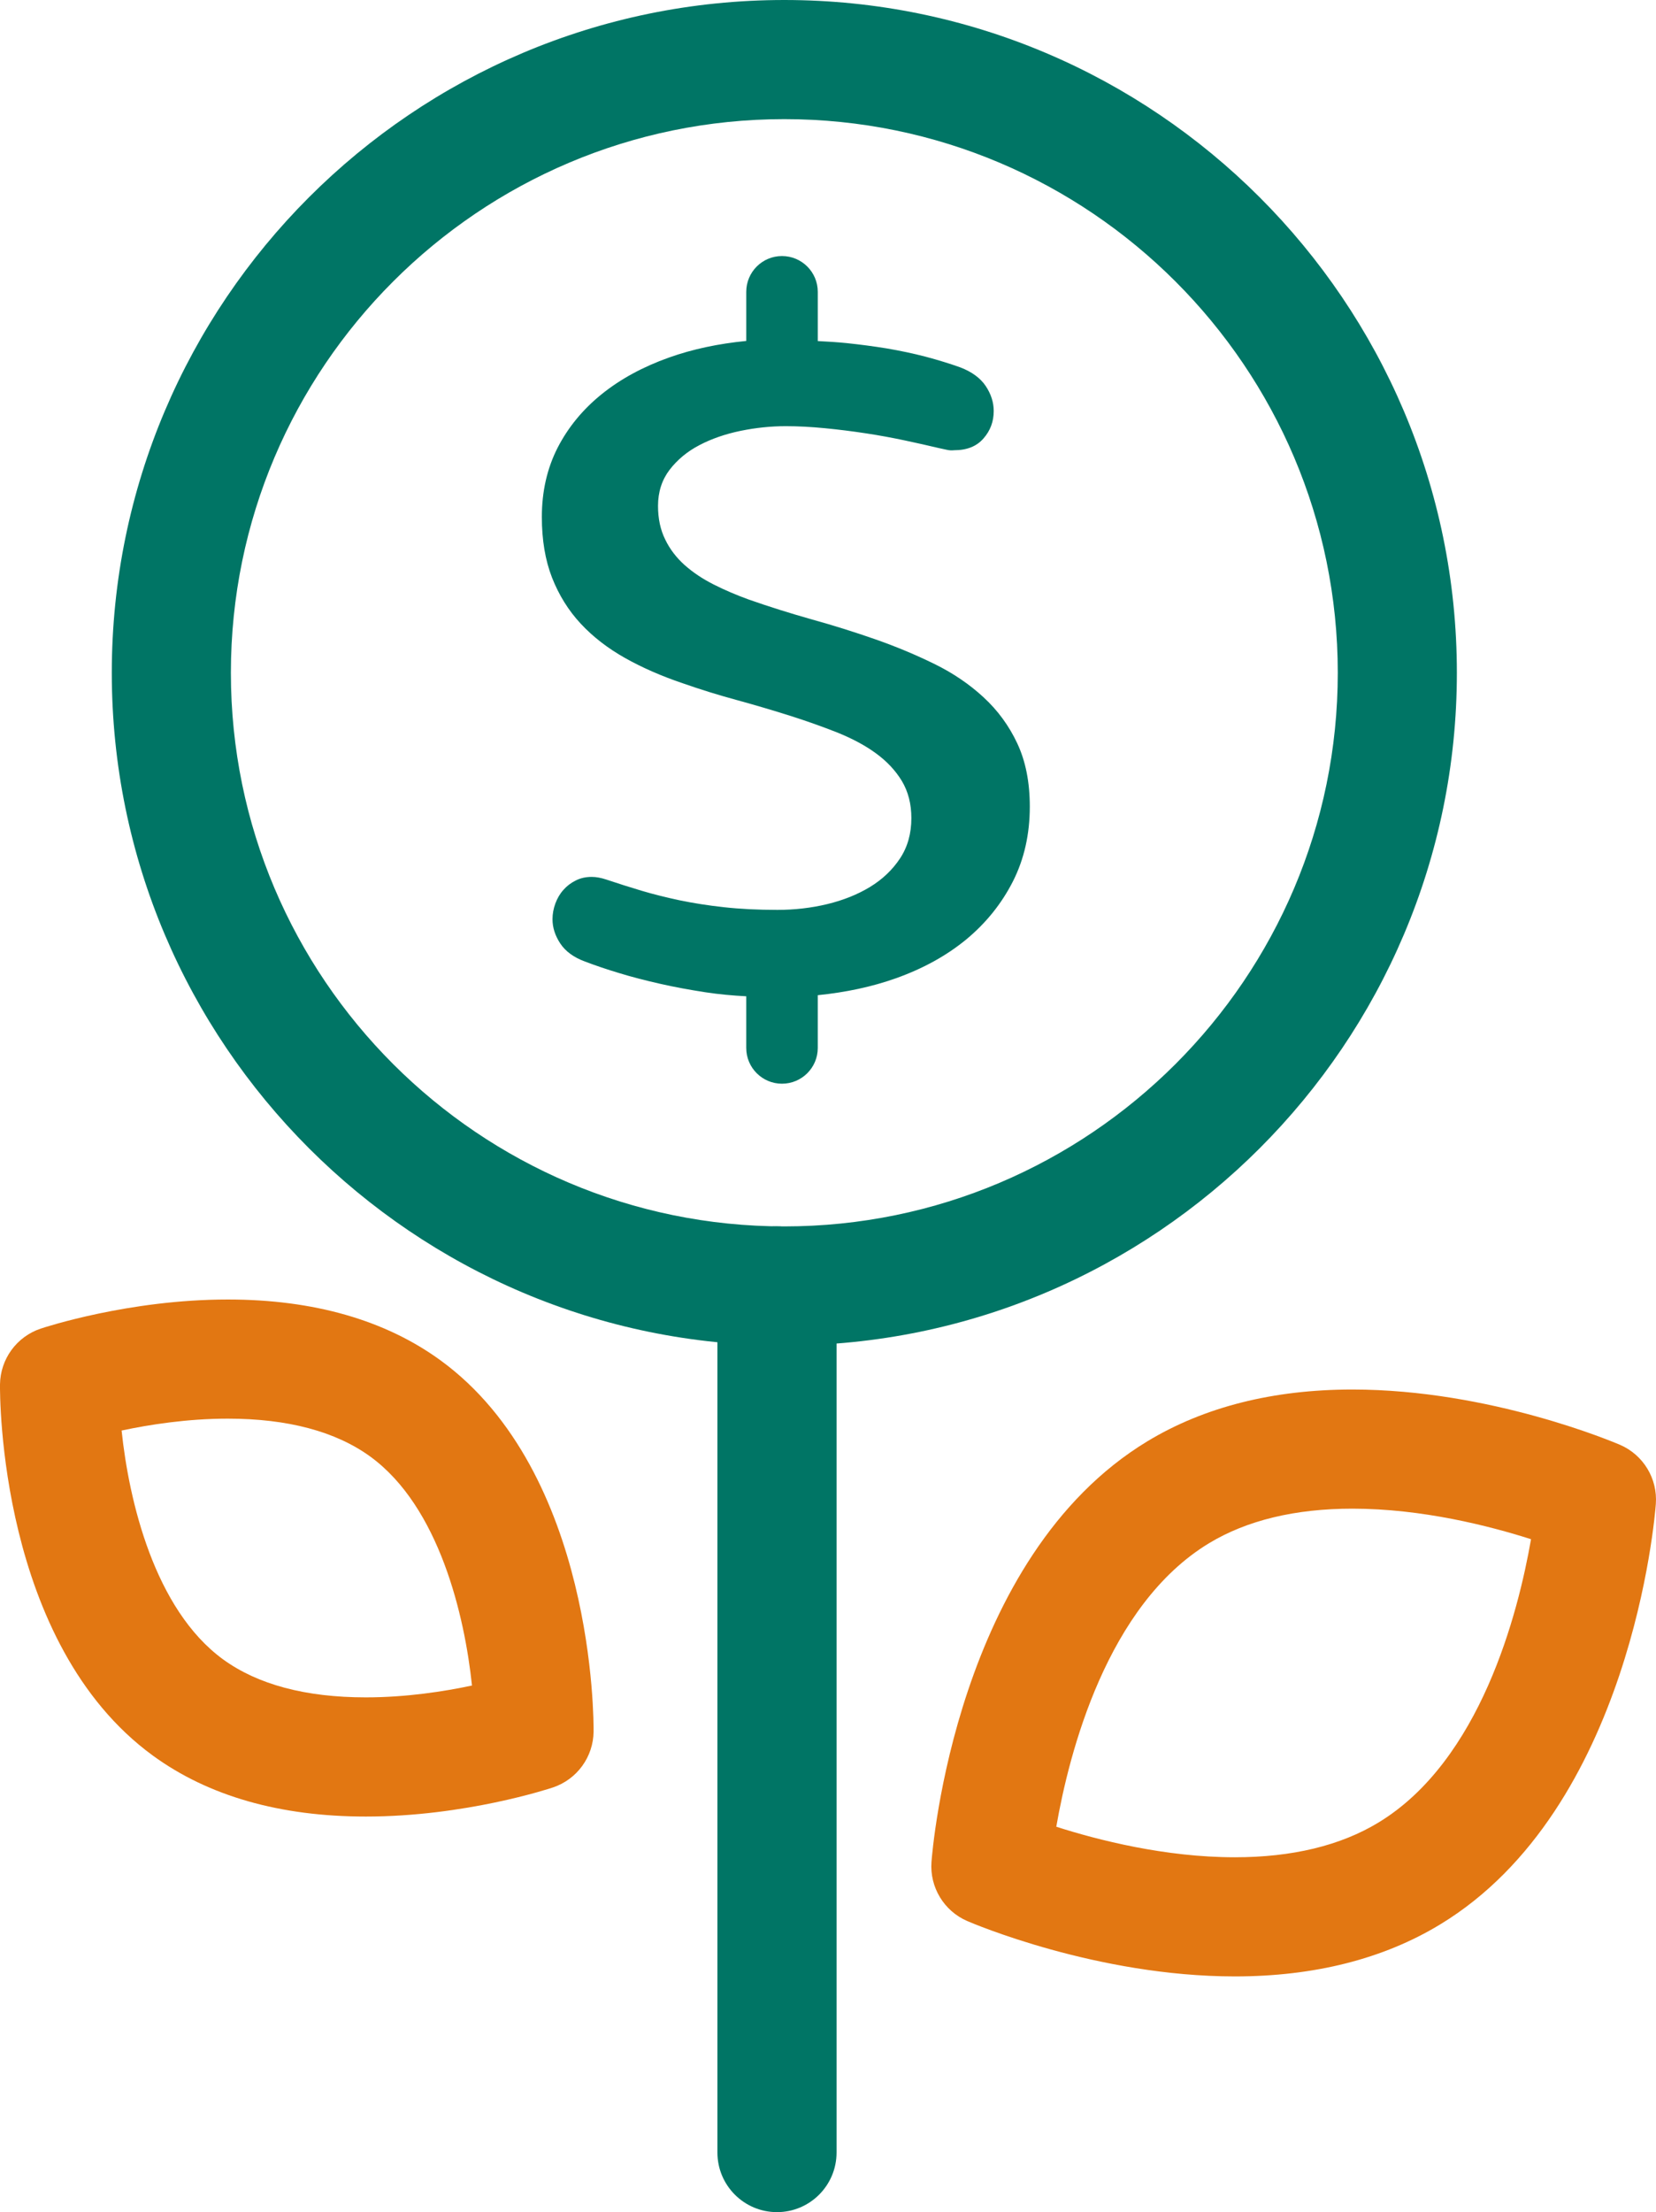 <?xml version="1.0" encoding="UTF-8"?><svg id="Layer_2" xmlns="http://www.w3.org/2000/svg" viewBox="0 0 40.84 54.533"><defs><style>.cls-1{fill:#007565;}.cls-2{fill:#e27712;}</style></defs><g id="Layer_1-2"><g><path class="cls-1" d="m19.162,54.533c-.811,0-1.469-.658-1.469-1.469v-21.363c0-.811.658-1.468,1.469-1.468.811,0,1.469.657,1.469,1.468v21.363c0,.811-.658,1.469-1.469,1.469"/><path class="cls-1" d="m19.342,33.17c-9.145,0-16.585-7.439-16.585-16.584C2.757,7.44,10.197,0,19.342,0c9.147,0,16.587,7.44,16.587,16.586,0,9.145-7.44,16.584-16.587,16.584m0-30.233c-7.526,0-13.648,6.123-13.648,13.649,0,7.525,6.122,13.647,13.648,13.647,7.527,0,13.65-6.122,13.65-13.647,0-7.526-6.123-13.649-13.65-13.649"/><path class="cls-2" d="m30.454,48.722c-3.405,0-6.471-1.309-6.6-1.365-.574-.248-.928-.833-.882-1.457.023-.305.607-7.514,5.325-10.37,1.401-.847,3.102-1.276,5.057-1.276,3.403,0,6.47,1.309,6.6,1.364.574.249.928.833.882,1.457-.023.305-.607,7.513-5.325,10.369-1.399.848-3.102,1.278-5.057,1.278m-4.404-3.69c1.023.328,2.685.753,4.403.753,1.412,0,2.602-.287,3.537-.853,2.52-1.525,3.45-5.161,3.768-6.988-1.025-.327-2.686-.753-4.404-.753-1.412,0-2.602.287-3.537.852-2.519,1.525-3.449,5.161-3.767,6.989"/><path class="cls-2" d="m9.022,44.781c-2.116,0-3.882-.505-5.25-1.501C-.029,40.511-.003,34.388 0,34.129c.008-.625.41-1.178,1.003-1.376.087-.029,2.172-.718,4.614-.718,2.116,0,3.882.506,5.25,1.502,3.798,2.772,3.774,8.891,3.772,9.15-.007.626-.41,1.178-1.003,1.377-.087.029-2.172.717-4.614.717m-6.023-9.516c.18,1.724.807,4.405,2.502,5.641.855.622,2.039.937,3.521.937.999,0,1.937-.147,2.618-.292-.181-1.723-.808-4.404-2.504-5.641-.855-.622-2.039-.938-3.519-.938-.998,0-1.938.148-2.618.293"/><path class="cls-1" d="m25.09,18.33c-.204-.436-.481-.815-.83-1.137-.347-.322-.751-.597-1.213-.824-.461-.226-.947-.43-1.46-.609-.513-.179-1.037-.344-1.576-.493-.536-.152-1.056-.315-1.553-.49-.299-.109-.586-.231-.857-.368-.269-.136-.508-.294-.714-.477-.204-.182-.367-.393-.481-.631-.119-.239-.178-.515-.178-.829,0-.345.096-.641.285-.89.192-.249.436-.453.737-.609.299-.157.639-.274,1.015-.352.378-.077.749-.115,1.114-.115.301,0,.622.017.963.05.34.033.676.075,1.009.126.333.05.655.11.966.176.312.067.588.128.829.186.074.015.142.03.203.044.062.015.123.018.182.011.314,0,.556-.096.724-.291.17-.193.252-.419.252-.675,0-.213-.065-.417-.196-.615-.132-.197-.341-.351-.627-.461-.263-.094-.548-.182-.857-.264-.307-.08-.626-.147-.954-.203-.33-.054-.662-.097-.994-.132-.244-.024-.477-.039-.711-.05v-1.213c0-.488-.395-.883-.883-.883-.486,0-.881.395-.881.883v1.21c-.685.067-1.326.202-1.911.411-.637.227-1.19.527-1.653.9-.464.374-.827.814-1.088,1.321-.26.51-.389,1.079-.389,1.709,0,.563.083,1.062.251,1.493.17.433.406.811.709,1.137.305.327.669.607,1.092.845.425.239.898.445,1.417.621.44.154.887.293,1.341.416.453.124.888.253,1.306.385.417.132.808.272,1.174.416.367.149.684.317.95.512.267.195.48.421.637.679.157.262.236.567.236.918,0,.381-.093.712-.28.994-.187.282-.433.516-.74.703-.308.187-.659.327-1.055.423-.395.095-.806.142-1.229.142-.484,0-.923-.022-1.318-.066-.395-.043-.759-.101-1.092-.17-.333-.071-.648-.149-.94-.236-.292-.088-.582-.179-.867-.275-.132-.044-.253-.066-.362-.066-.147,0-.279.029-.395.089-.118.059-.219.135-.302.23-.086.095-.151.207-.199.335-.047.128-.071.258-.071.389,0,.206.064.405.192.599.129.194.331.342.608.444.25.095.533.192.847.286.314.096.652.183,1.011.264.357.081.731.149,1.12.209.33.05.664.08,1,.098v1.274c0,.486.395.881.881.881.488,0,.883-.395.883-.881v-1.301c.689-.07,1.335-.206,1.93-.418.669-.239,1.247-.557,1.735-.959.486-.404.868-.879,1.147-1.427.279-.55.417-1.166.417-1.845,0-.602-.103-1.118-.307-1.554"/></g></g></svg>